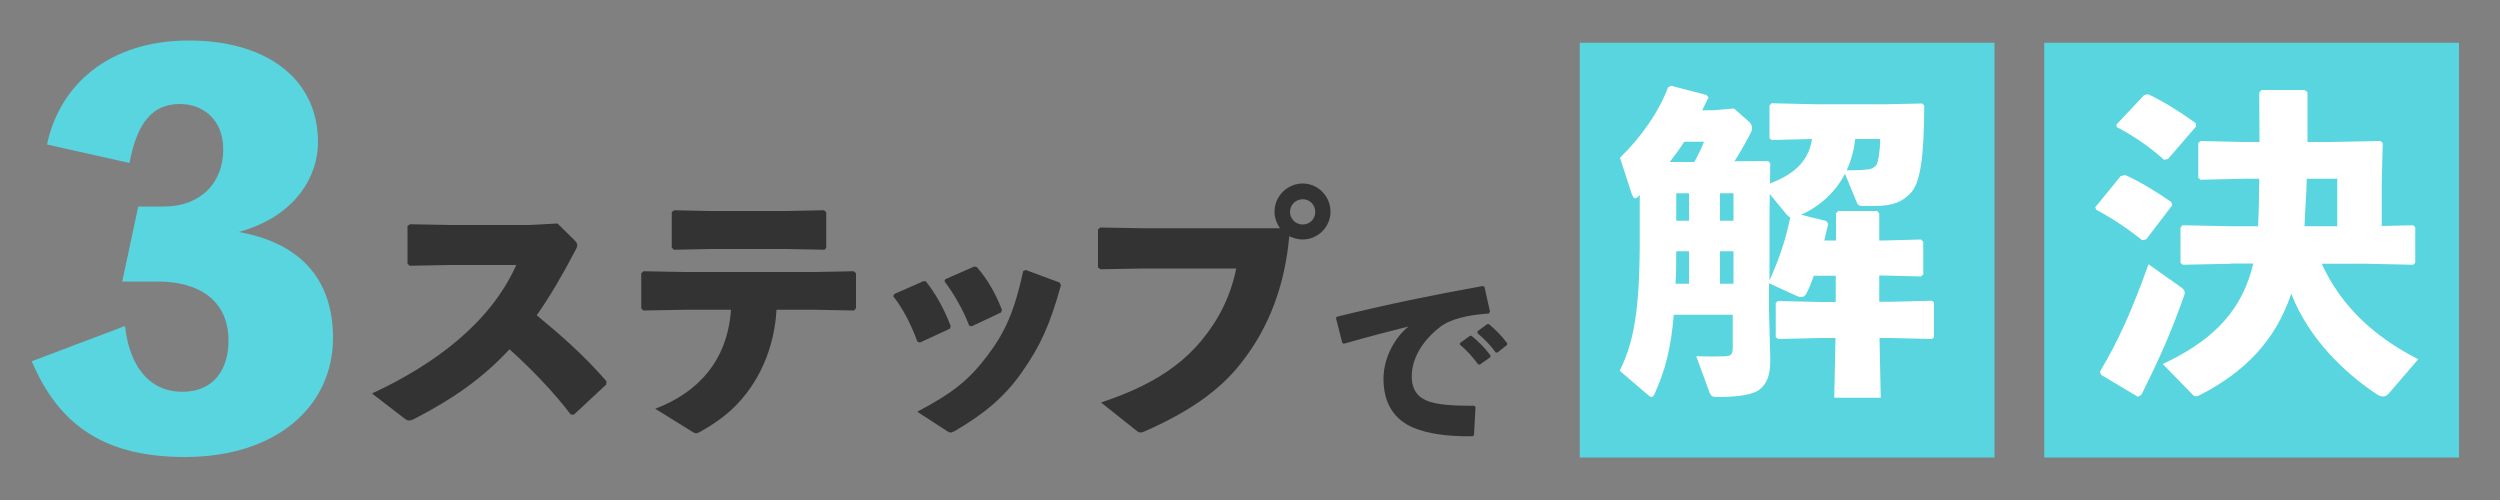 <?xml version="1.0" encoding="utf-8"?>
<!-- Generator: Adobe Illustrator 25.4.1, SVG Export Plug-In . SVG Version: 6.00 Build 0)  -->
<svg version="1.1" id="レイヤー_1" xmlns="http://www.w3.org/2000/svg" xmlns:xlink="http://www.w3.org/1999/xlink" x="0px"
	 y="0px" viewBox="0 0 1000 200" style="enable-background:new 0 0 1000 200;" xml:space="preserve">
<rect x="0" y="0" width="1000" height="200" fill="#808080" stroke="none"/>
<style type="text/css">
	.st0{fill:#58D5DF;}
	.st1{fill:#333333;}
	.st2{fill:#FFFFFF;}
</style>
<g>
	<path class="st0" d="M18.8,57.8c5-23.6,24.4-41.6,56.9-41.6c29.6,0,51.5,14.3,51.5,40.8c0,13-8.5,29.4-31.7,35.8
		c23.2,4.1,37.7,17.6,37.7,42.4c0,27.1-22.4,47.6-59.2,47.6c-31.1,0-50.1-11.8-61.3-38.3l37.3-14.1c1.7,15.3,9.1,26.3,23,26.3
		c13.2,0,18.4-9.9,18.4-20.3c0-16.6-12.2-23.8-28.4-23.8H48.9l6.4-30h10.4c14.3,0,23.6-9.3,23.6-22.8c0-12.2-8.3-18.2-17.4-18.2
		c-10.4,0-17,6.8-20.1,23.6L18.8,57.8z"/>
</g>
<g>
	<path class="st1" d="M242.5,153.8l-13,12.1l-1.2-0.1c-7.3-9.6-16.2-18.6-24.5-26.1c-11.1,12-23.3,20.2-37.8,27.7
		c-1.1,0.6-1.9,0.8-2.4,0.8c-0.7,0-1.1-0.3-1.8-0.8l-13-10c25.4-11.8,47.5-28.5,57.7-51.4h-26.3l-16.4,0.3l-0.8-0.9v-15l1-0.7
		l16.5,0.3h31.2l11.3-0.6l6.7,6.6c0.8,0.8,1.2,1.3,1.2,2c0,0.7-0.3,1.4-1,2.6c-5.1,9.8-10.1,18.2-15.2,25.5
		c10.5,8.7,18.8,16,27.9,26.4L242.5,153.8z"/>
	<path class="st1" d="M274,123.9l-16.7,0.3l-0.8-0.9v-14l0.9-0.8l16.4,0.3h52.1l15.6-0.3l0.9,0.8v14l-0.8,0.9l-15.7-0.3h-15.3
		c-0.8,14.9-6.8,29.5-17.8,39.8c-3.8,3.5-7.9,6.3-12.5,8.9c-0.9,0.4-1.3,0.7-1.9,0.7c-0.6,0-1.2-0.4-2.3-1.1l-14-8.7
		c17.4-6.6,28.9-19.5,30.3-39.6H274z M330.6,99l-0.8,0.9l-15-0.3h-30.6l-14.7,0.3l-0.8-0.9V84.8l1-0.7l13.6,0.3h31.3l15-0.3l0.9,0.8
		V99z"/>
	<path class="st1" d="M357.7,117.6l11.6-5.1h1c4.1,5.1,7.5,11.4,10,18l-0.4,1l-11.9,5.5l-1-0.3c-2.5-6.6-5.4-12.7-9.7-18.2
		L357.7,117.6z M410.3,108l13.5,5l0.6,1c-4.5,16.3-8.4,24.4-15.3,34.4c-7.2,10.4-15.3,17-27,23.9c-0.8,0.4-1.3,0.7-1.8,0.7
		c-0.6,0-1-0.2-1.7-0.7l-11.7-7.6c14.2-7.5,20.8-12.8,28.1-22.5c7.2-9.5,10.8-17.9,14.3-33.8L410.3,108z M378.1,111.7l11.6-5.1
		l1,0.2c4.1,4.6,7.5,10.5,10.1,17.2l-0.4,1l-11.7,5.5l-1-0.2c-2.6-6.7-6-12.5-9.9-17.8L378.1,111.7z"/>
	<path class="st1" d="M440.1,91l16.8,0.3H512c-1.3-1.9-2.2-4.2-2.2-6.6c0-6.2,5.1-11.3,11.3-11.3c6.1,0,11.1,5.1,11.1,11.3
		c0,6.1-5.1,11.1-11.1,11.1c-2,0-3.8-0.6-5.4-1.3c-1.7,19.1-7.8,36.3-19.4,50.9c-8.7,11.1-21.2,19.5-37.9,26.9
		c-1,0.4-1.5,0.7-2.1,0.7c-0.7,0-1.2-0.3-2.3-1.2L440.4,161c18.9-6.3,31.1-13.9,40.2-24.8c7.1-8.6,11.7-18,13.9-28.8h-37.4
		l-16.9,0.3l-1-0.7V91.8L440.1,91z M516,84.8c0,2.8,2.3,5,5.1,5c2.8,0,5-2.2,5-5c0-2.9-2.2-5.1-5-5.1C518.3,79.7,516,81.9,516,84.8z
		"/>
</g>
<g>
	<path class="st1" d="M536.9,137.1l-2.5-9.8l0.3-0.6c20.8-5.1,37.4-8.5,58.4-12.3l0.7,0.4l2.2,9.9l-0.5,0.7
		c-8.3,0.6-15.5,2.1-20,5.8c-6.9,5.6-10.8,12.4-10.8,19.4c0,5.7,2.8,8.7,7.2,10.1c3.8,1.2,9.2,1.6,16.2,1.6h1.6l0.5,0.5l-0.6,11.3
		l-0.6,0.4h-1.8c-8.6,0-16-1-21.8-3.4c-7.4-3.1-12-9.4-12-19.5c0-9.2,5.1-17.1,10-21c-7.3,1.8-15.3,3.9-25.9,6.9L536.9,137.1z
		 M584,137.2l3.9-2.8l0.7-0.1c2.8,2.3,5.4,4.9,7.6,7.9l-0.1,0.7l-4.1,2.9h-0.7c-2.3-3.1-4.4-5.5-7.4-8L584,137.2z M591,132.5
		l3.8-2.8l0.7-0.1c2.8,2.3,5.1,4.7,7.4,7.7l-0.1,0.7L599,141h-0.7c-2.3-3.1-4.3-5.2-7.3-7.7L591,132.5z"/>
</g>
<rect x="631.9" y="17.1" class="st0" width="165.9" height="165.9"/>
<rect x="817.7" y="17.1" class="st0" width="165.9" height="165.9"/>
<g>
	<path class="st2" d="M707.2,64.4l0.9,0.9l-0.1,8.1c8.5-3.3,15.4-8.1,16.8-17.8L708.7,56l-0.9-0.7V42.2l0.8-0.9l17.3,0.4h28.6
		l14.4-0.3l0.8,0.8c-0.1,20.1-1.4,31-5.6,35.2c-3.3,3.3-6.6,5-14.8,5h-4.1c-1.6,0-2.1-0.4-2.6-1.7l-4.6-11.2
		c-3.7,7.2-10.1,13.1-17.6,16.4l10.1,2.5l0.8,1.2c-0.5,2.2-1.1,4.5-1.6,6.6h4.7V85.3l0.9-0.9h15.6l0.8,1v10.8h1.6l15.1-0.4l0.9,0.9
		v13l-0.9,0.9l-15.1-0.4h-1.6v10.5h4.6l16.5-0.4l0.8,0.7v13.9l-0.8,0.7l-16.5-0.4h-4.5l0.5,23.9h-18.6l0.5-23.9h-5.8l-17.2,0.4
		l-0.9-0.8v-13.6l0.8-0.8l17.3,0.4h5.9v-10.5h-8.8c-0.8,2.4-1.7,4.7-2.8,6.8c-0.5,1.2-1.2,1.7-2.1,1.7c-0.7,0-1.3-0.1-2.1-0.5
		l-10.9-5v10.5l0.5,19c0.1,5.6-0.5,9.6-3.8,12.6c-2.6,2.5-8.8,3.4-17.6,3.4c-1.7,0-2.2-0.3-2.8-1.6l-5.4-14.7c2.5,0,4.5,0.1,6.3,0.1
		c2,0,3.7-0.1,5.4-0.1c2.2-0.1,2.9-0.8,2.9-3.7v-12.9h-23.6c-1.1,13.4-3.4,22.2-7.6,31.5c-0.4,0.9-0.8,1.4-1.2,1.4
		c-0.5,0-1.2-0.5-2.2-1.4l-10.6-9.1c5.5-11.3,8-23.4,8-52.6V78l-0.8,0.8c-0.4,0.4-0.7,0.5-1.1,0.5c-0.5,0-1-0.8-1.4-2l-4.6-14.2
		c8.9-8.7,15.6-18.6,19.2-28.1l1.2-0.7l14.2,3.7l0.8,1c-0.8,1.7-1.7,3.4-2.5,5.1h4.3l8.4-0.7l5.9,5.2c0.9,0.8,1.3,1.6,1.3,2.5
		c0,0.8-0.1,1.4-0.7,2.4c-2,3.9-4.1,7.5-6.3,11L707.2,64.4z M677.7,64.8c1.4-2.5,2.8-5.2,3.9-8.1h-7.9c-1.8,2.8-3.8,5.5-5.8,8.1
		H677.7z M675.6,113.5v-13h-5.1c0,4.3,0,8.7-0.3,13H675.6z M675.6,88.3v-11h-5.1v11H675.6z M693.3,77.3H688v11h5.4V77.3z M688,100.5
		v13h5.4v-13H688z M707.9,77.6l-0.1,7.6v27c3.7-8.3,6.6-16.5,8.3-25.3c-0.5-0.1-0.9-0.5-1.3-0.9L707.9,77.6z M742.1,55.6
		c-0.5,4.3-1.6,8.5-3.4,12.5h2.4c2.1,0,3.9-0.1,5.8-0.3c1.6-0.1,2.6-0.7,3.5-1.6c0.9-0.9,1.6-5.8,1.7-10.6H742.1z"/>
</g>
<g>
	<path class="st2" d="M868.9,82.1l-10.4,13.6l-1.6,0.4c-6.2-5-13.1-9.4-18.4-12.2l-0.4-1l10.2-12.5L850,70c5,2.1,12.5,6.6,18.5,10.8
		L868.9,82.1z M855.1,158.7l-14.7-8.8l-0.4-1.3c7.2-12.1,12.5-23.6,19.4-42.9l13.3,9.4c0.8,0.7,1.2,1.2,1.2,2c0,0.4-0.1,0.8-0.3,1.3
		c-5,14-9.1,23.6-17.1,39.6L855.1,158.7z M878.5,50.5l-11.3,13.1l-1.6,0.3c-6-5.4-12.6-9.8-18.8-13l-0.3-1l11.2-11.9l1.6-0.3
		c6.3,3,12.7,7,18.9,11.5L878.5,50.5z M892.4,105.5l-19.3,0.4l-0.9-0.8V91l0.8-0.9l19.4,0.4h10.8c0.4-6.3,0.4-12.7,0.5-19h-6.2
		l-17.3,0.4l-0.9-0.8V57.2l0.9-0.8l17.3,0.4h6.3c0-6.3-0.1-13-0.1-19.8l0.9-1h17.3l1.1,0.9v19.9h9.3l19.9-0.4l0.9,0.8l-0.4,16.3
		v16.9l12.6-0.3l0.8,0.8v14.2l-0.8,0.8l-18.8-0.4h-17.8c7.6,16.7,20.7,29.1,38.6,38.2l-11.7,13.6c-0.8,0.9-1.6,1.3-2.4,1.3
		c-0.9,0-1.7-0.4-2.5-0.9c-13.1-8.7-27.2-22.3-34.2-40.2c-6.4,19-18.8,31.4-36.5,40.5c-0.7,0.4-1.2,0.5-1.6,0.5
		c-0.5,0-0.9-0.1-1.4-0.7l-11.9-12.2c17.7-8.3,30.2-19,35.4-37.1c0.3-0.9,0.5-2,0.8-3.1H892.4z M934.9,90.5v-19h-12.2
		c-0.1,6.3-0.7,12.7-0.9,19H934.9z"/>
</g>
</svg>
